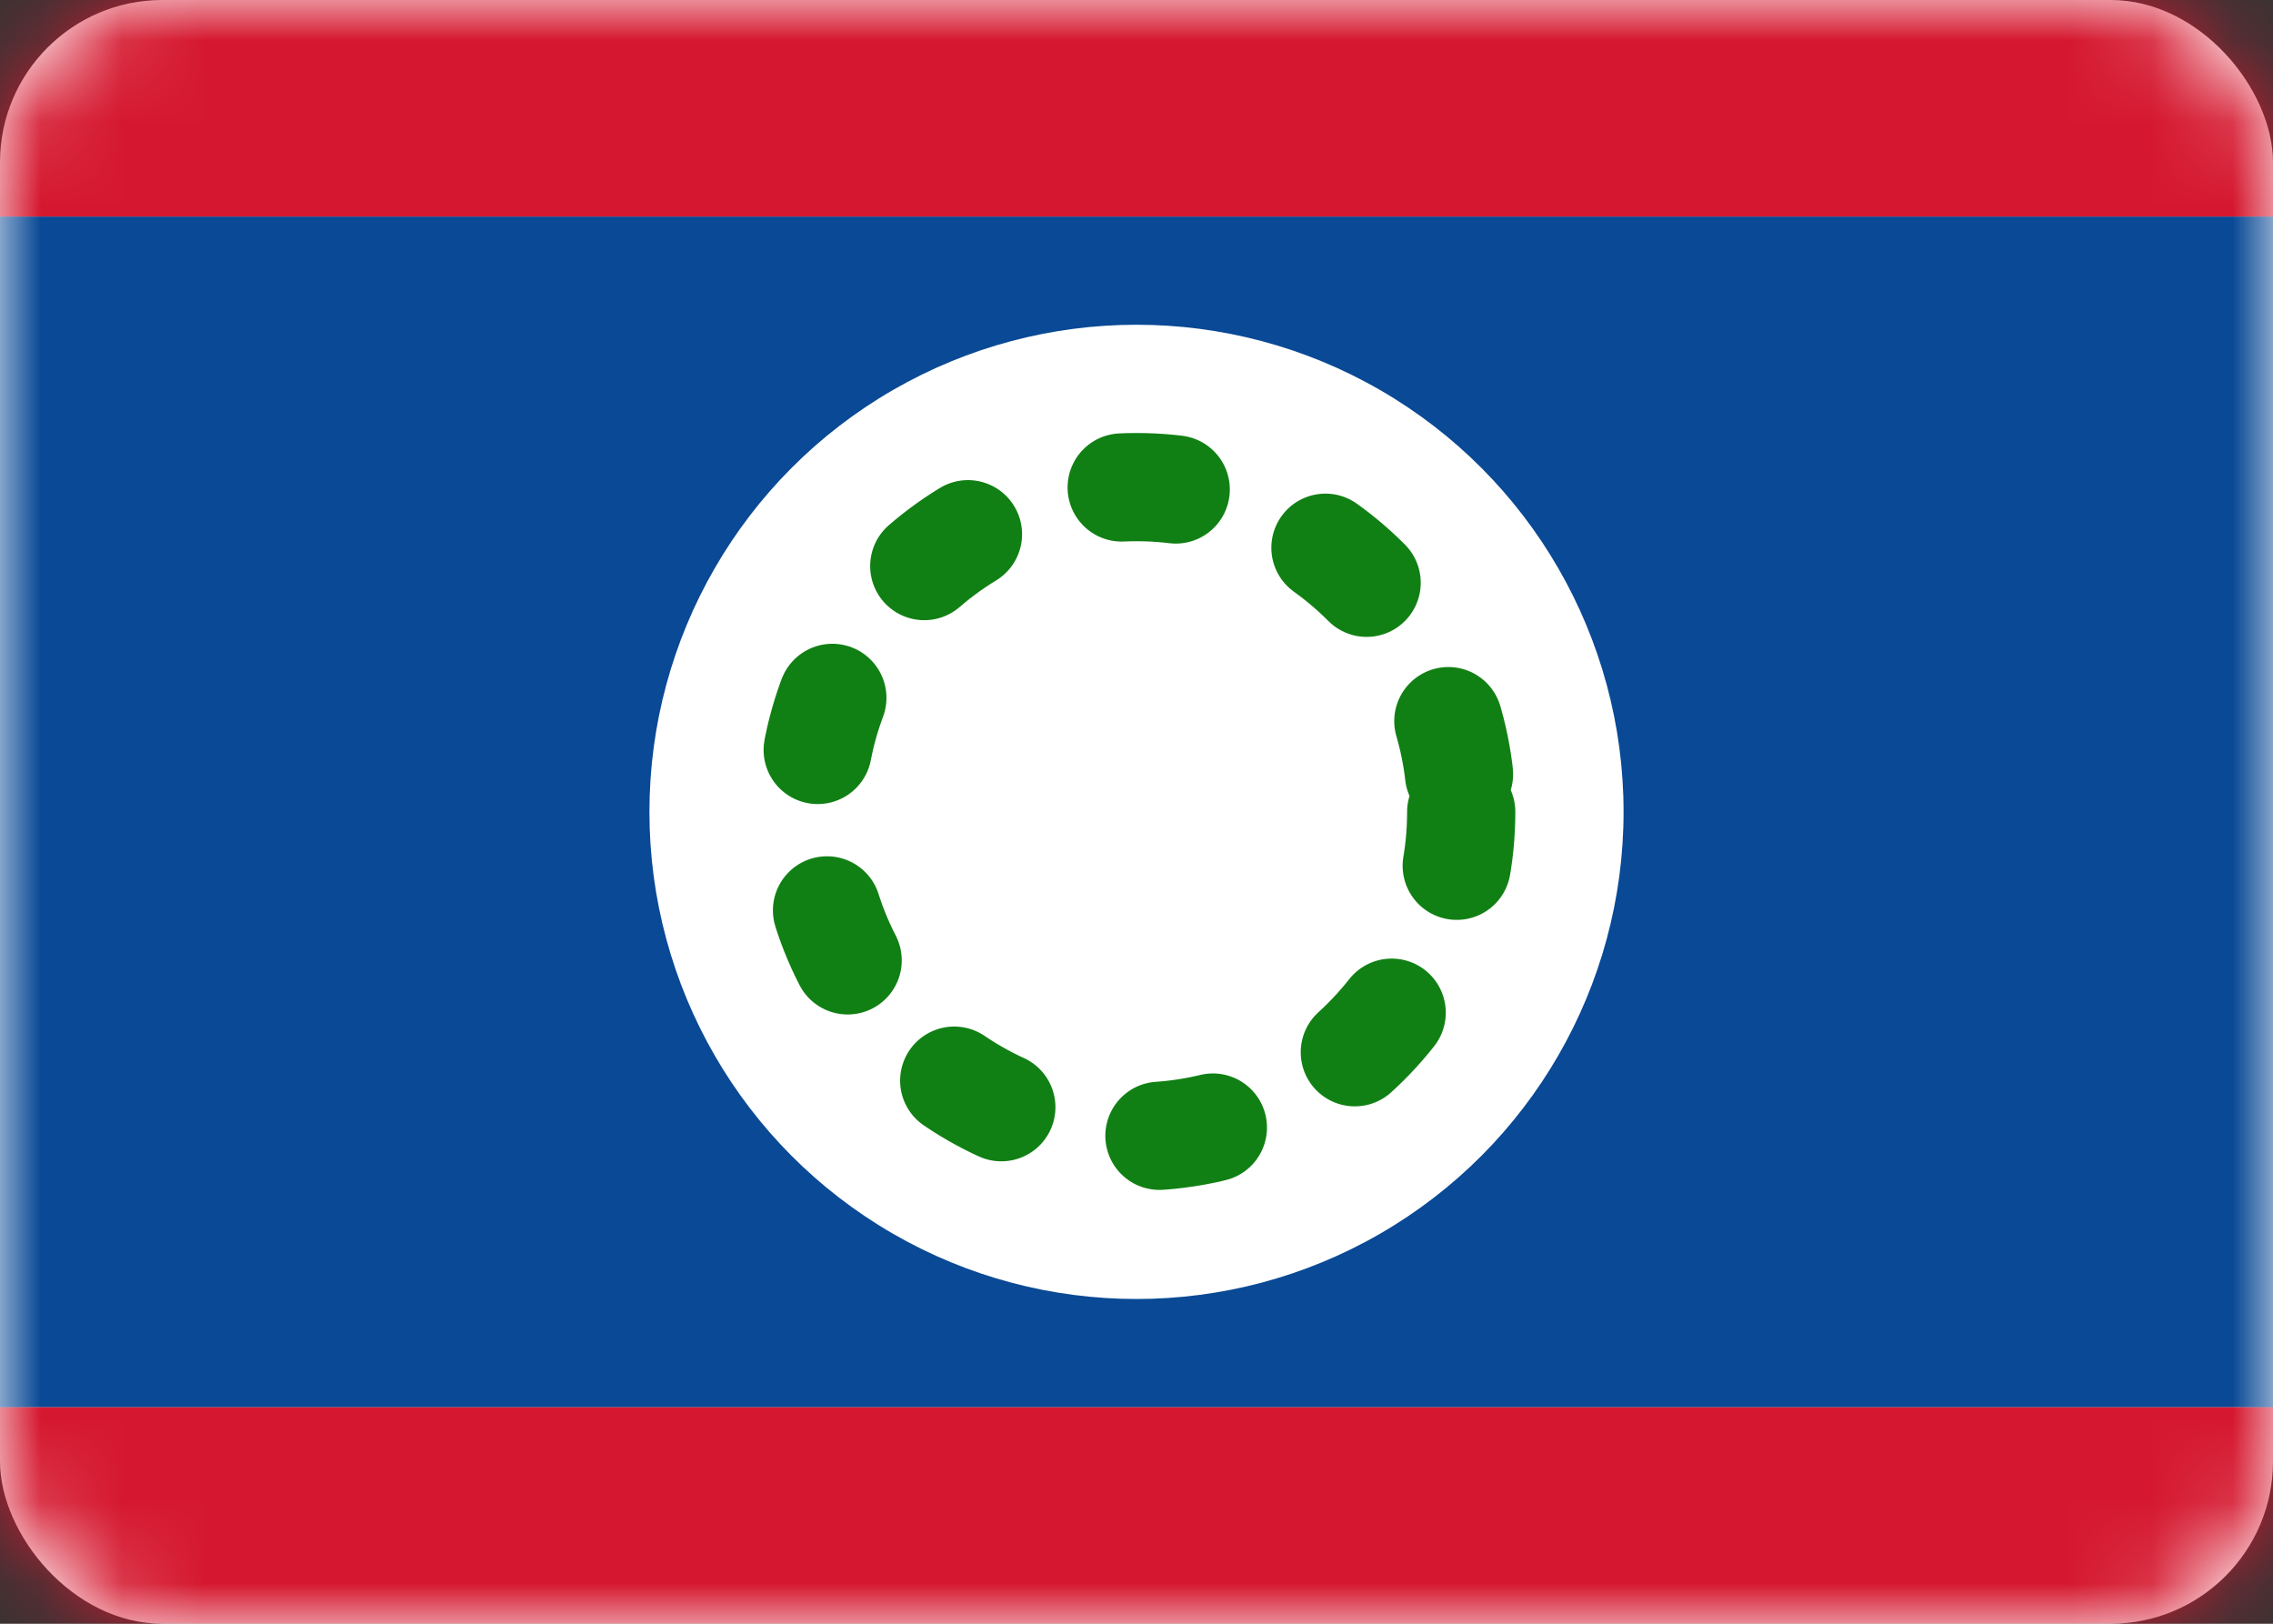 <svg xmlns="http://www.w3.org/2000/svg" xmlns:xlink="http://www.w3.org/1999/xlink" width="28" height="20" viewBox="0 0 28 20"><rect x="0" y="0" width="28" height="20" fill="#333333" stroke="none"/><defs><rect id="a" width="28" height="20" rx="2"/></defs><g fill="none" fill-rule="evenodd"><mask id="b" fill="#fff"><use xlink:href="#a"/></mask><use fill="#FFF" xlink:href="#a"/><path fill="#094995" mask="url(#b)" d="M0 2.667h28v14.667H0z"/><path fill="#D5182F" mask="url(#b)" d="M0 0h28v2.667H0zm0 17.333h28V20H0z"/><circle cx="14" cy="10" r="6" fill="#FFF" mask="url(#b)"/><circle cx="14" cy="10" r="4" stroke="#118014" stroke-dasharray=".667 2" stroke-linecap="round" stroke-width="1.333" mask="url(#b)"/></g></svg>